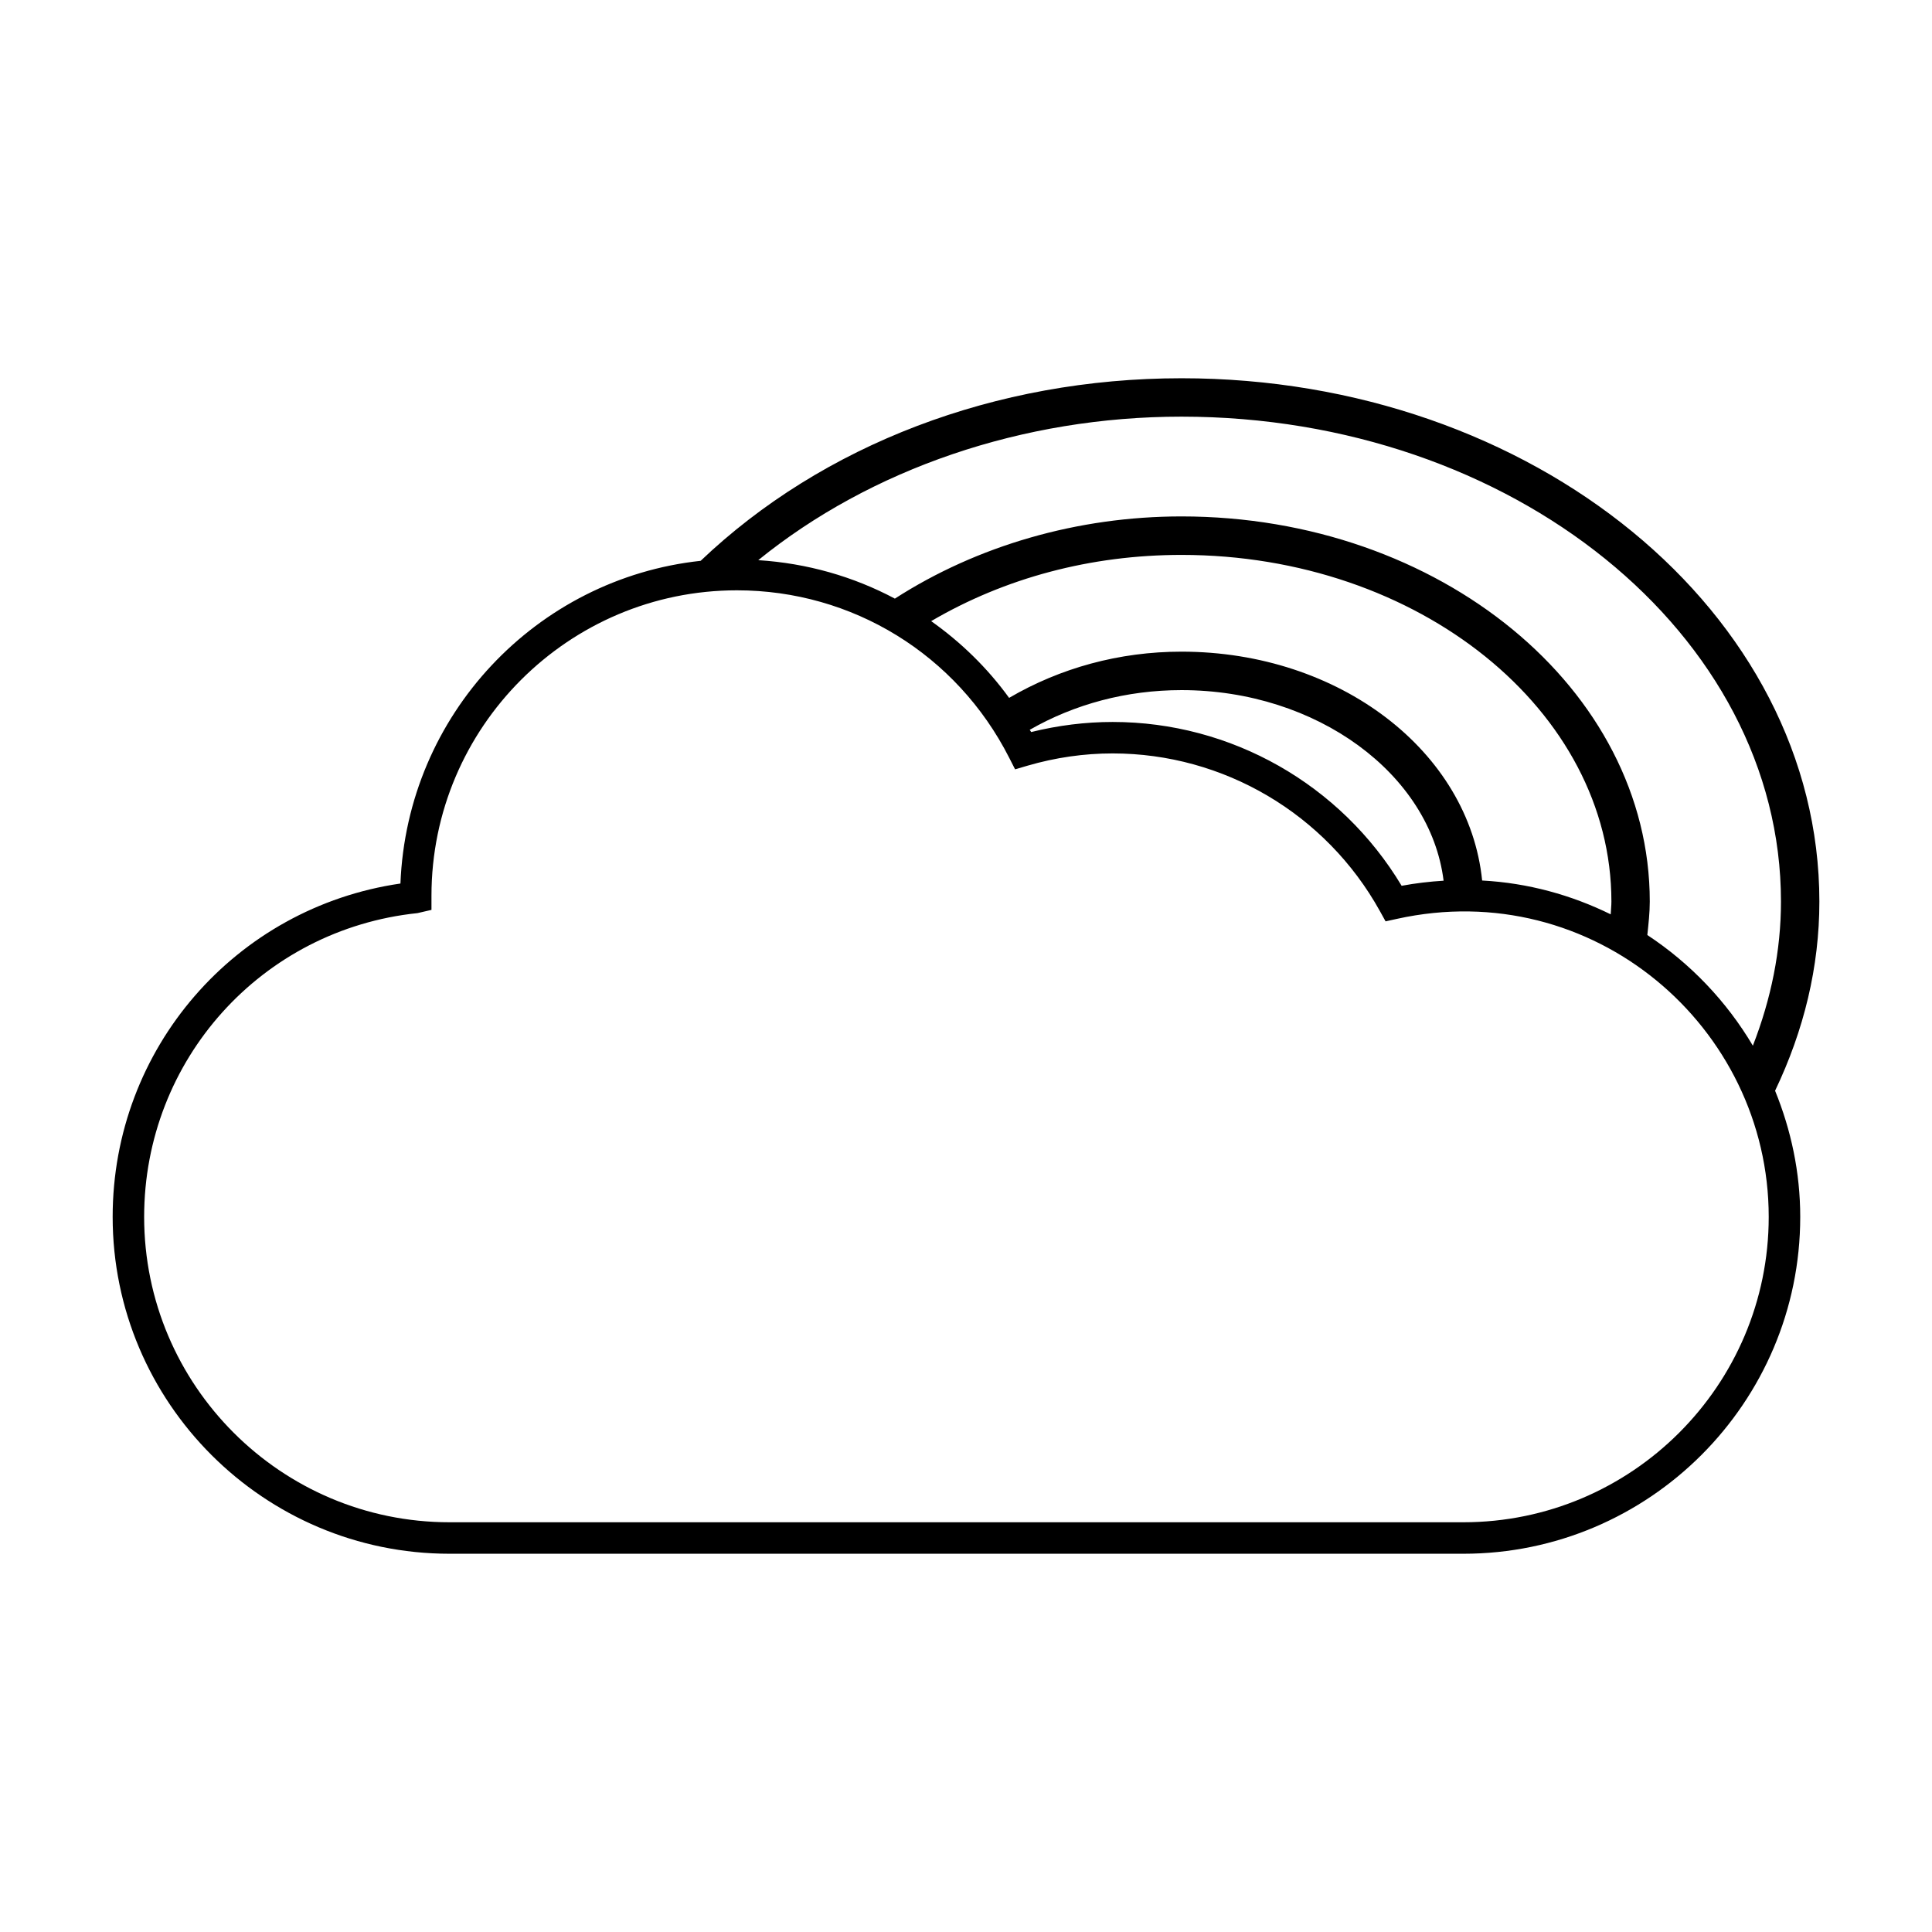 <?xml version="1.0" encoding="utf-8"?>
<!-- Generator: Adobe Illustrator 15.0.0, SVG Export Plug-In . SVG Version: 6.00 Build 0)  -->
<!DOCTYPE svg PUBLIC "-//W3C//DTD SVG 1.1//EN" "http://www.w3.org/Graphics/SVG/1.1/DTD/svg11.dtd">
<svg version="1.1" id="Layer_1" xmlns="http://www.w3.org/2000/svg" xmlns:xlink="http://www.w3.org/1999/xlink" x="0px" y="0px"
	 width="64px" height="64px" viewBox="0 0 64 64" enable-background="new 0 0 64 64" xml:space="preserve">
<path d="M60.269,29.866c0-9.56-9.479-17.336-21.13-17.336c-6.168,0-11.893,2.204-15.929,6.048c-5.441,0.587-9.724,5.099-9.945,10.69
	c-5.467,0.795-9.533,5.464-9.533,11.042c0,6.154,5.007,11.16,11.161,11.16h33.582c6.153,0,11.16-5.006,11.16-11.16
	c0-1.478-0.306-2.883-0.833-4.178C59.758,34.13,60.269,32.03,60.269,29.866z M58.997,29.866c0,1.619-0.325,3.218-0.931,4.774
	c-0.873-1.473-2.072-2.728-3.496-3.666c0.038-0.368,0.081-0.737,0.081-1.109c0-7.034-6.958-12.758-15.513-12.758
	c-3.437,0-6.771,0.969-9.494,2.723c-1.379-0.734-2.913-1.172-4.526-1.274c3.726-3.022,8.755-4.754,14.021-4.754
	C50.089,13.803,58.997,21.008,58.997,29.866z M49.098,29.168c-0.434-4.277-4.725-7.581-9.959-7.581c-2.066,0-4.02,0.542-5.711,1.531
	c-0.723-0.998-1.599-1.846-2.582-2.542c2.442-1.432,5.289-2.194,8.292-2.194c7.854,0,14.242,5.152,14.242,11.485
	c0,0.14-0.018,0.281-0.023,0.422C52.055,29.648,50.616,29.249,49.098,29.168z M47.821,29.174c-0.459,0.029-0.923,0.082-1.39,0.169
	c-2.015-3.358-5.646-5.427-9.573-5.427c-0.901,0-1.807,0.113-2.699,0.334c-0.013-0.026-0.033-0.048-0.048-0.074
	c1.485-0.851,3.207-1.315,5.027-1.315C43.625,22.86,47.382,25.648,47.821,29.174z M48.474,50.427H14.892
	c-5.58,0-10.117-4.537-10.117-10.116c0-5.199,3.893-9.524,9.055-10.063l0.463-0.107v-0.469c0-5.578,4.54-10.117,10.119-10.117
	c3.824,0,7.279,2.125,9.018,5.545l0.196,0.385l0.413-0.121c0.93-0.271,1.877-0.406,2.819-0.406c3.674,0,7.067,2.001,8.853,5.223
	l0.188,0.34l0.379-0.083c6.487-1.431,12.313,3.575,12.313,9.873C58.591,45.89,54.053,50.427,48.474,50.427z"/>
</svg>
